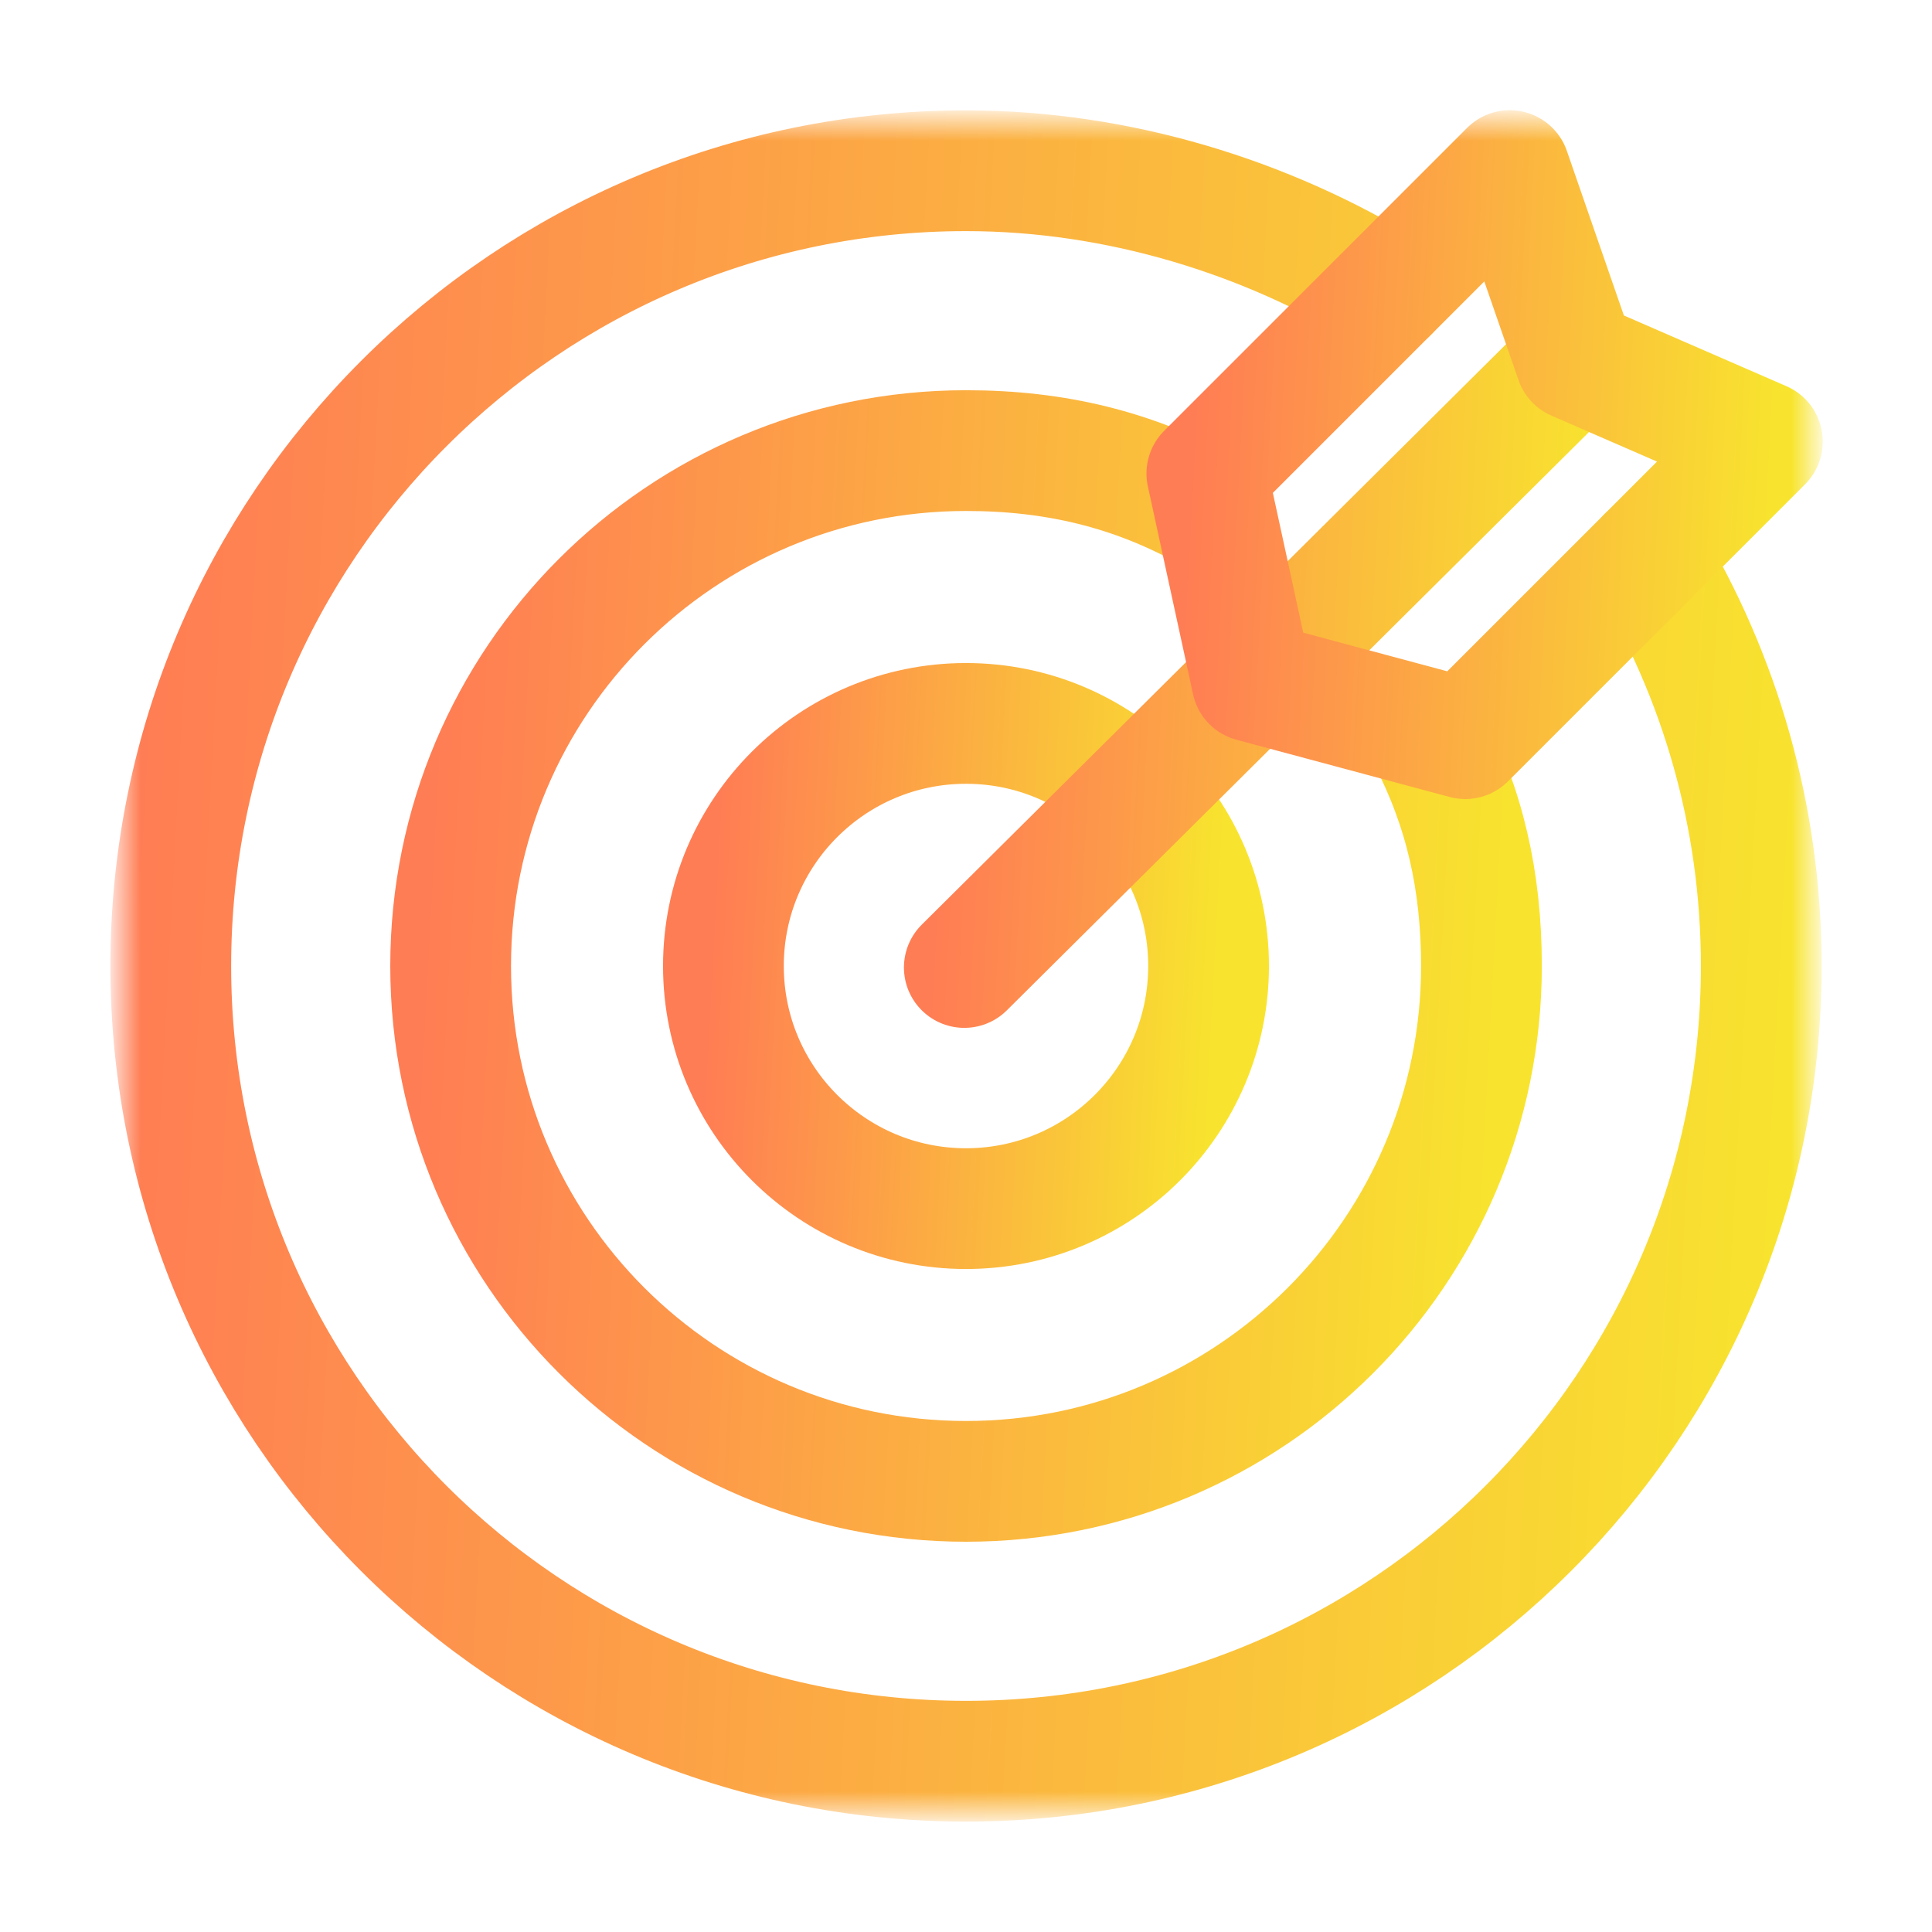 <svg width="48" height="48" viewBox="0 0 48 48" fill="none" xmlns="http://www.w3.org/2000/svg">
<mask id="mask0_1_10157" style="mask-type:luminance" maskUnits="userSpaceOnUse" x="3" y="3" width="42" height="43">
<path d="M43.5 43.5V4.5H4.5V43.5H43.5Z" fill="white" stroke="white" stroke-width="3"/>
</mask>
<g mask="url(#mask0_1_10157)">
<path d="M40.936 13.821C42.726 16.794 43.758 20.277 43.758 24C43.758 34.912 34.912 43.757 24.001 43.757C13.089 43.757 4.243 34.912 4.243 24C4.243 13.088 13.089 4.242 24.001 4.242C27.791 4.242 31.487 5.402 34.495 7.253" stroke="url(#paint0_linear_1_10157)" stroke-width="3" stroke-miterlimit="10" stroke-linecap="round" stroke-linejoin="round"/>
<path d="M35.474 18.305C36.388 20.068 36.806 21.877 36.806 24C36.806 31.071 31.073 36.804 24.001 36.804C16.929 36.804 11.196 31.071 11.196 24C11.196 16.928 16.929 11.195 24.001 11.195C26.235 11.195 28.158 11.671 29.986 12.677" stroke="url(#paint1_linear_1_10157)" stroke-width="3" stroke-miterlimit="10" stroke-linecap="round" stroke-linejoin="round"/>
<path d="M30.027 24C30.027 27.329 27.329 30.028 24 30.028C20.671 30.028 17.973 27.329 17.973 24C17.973 20.672 20.671 17.973 24 17.973C27.329 17.973 30.027 20.672 30.027 24Z" stroke="url(#paint2_linear_1_10157)" stroke-width="3" stroke-miterlimit="10" stroke-linecap="round" stroke-linejoin="round"/>
<path d="M23.958 24.037L39.144 8.951" stroke="url(#paint3_linear_1_10157)" stroke-width="3" stroke-miterlimit="10" stroke-linecap="round" stroke-linejoin="round"/>
<path d="M39.143 8.951L37.51 4.238L29.984 11.764L31.107 16.93L36.405 18.352L43.786 10.971L39.143 8.951Z" stroke="url(#paint4_linear_1_10157)" stroke-width="3" stroke-miterlimit="10" stroke-linecap="round" stroke-linejoin="round"/>
</g>
<defs>
<linearGradient id="paint0_linear_1_10157" x1="44.758" y1="25.113" x2="3.243" y2="22.887" gradientUnits="userSpaceOnUse">
<stop stop-color="#F8E42E"/>
<stop offset="1" stop-color="#FF7D54"/>
</linearGradient>
<linearGradient id="paint1_linear_1_10157" x1="37.454" y1="24.721" x2="10.548" y2="23.278" gradientUnits="userSpaceOnUse">
<stop stop-color="#F8E42E"/>
<stop offset="1" stop-color="#FF7D54"/>
</linearGradient>
<linearGradient id="paint2_linear_1_10157" x1="30.332" y1="24.34" x2="17.668" y2="23.661" gradientUnits="userSpaceOnUse">
<stop stop-color="#F8E42E"/>
<stop offset="1" stop-color="#FF7D54"/>
</linearGradient>
<linearGradient id="paint3_linear_1_10157" x1="39.528" y1="16.919" x2="23.574" y2="16.057" gradientUnits="userSpaceOnUse">
<stop stop-color="#F8E42E"/>
<stop offset="1" stop-color="#FF7D54"/>
</linearGradient>
<linearGradient id="paint4_linear_1_10157" x1="44.135" y1="11.693" x2="29.633" y2="10.932" gradientUnits="userSpaceOnUse">
<stop stop-color="#F8E42E"/>
<stop offset="1" stop-color="#FF7D54"/>
</linearGradient>
</defs>
</svg>
